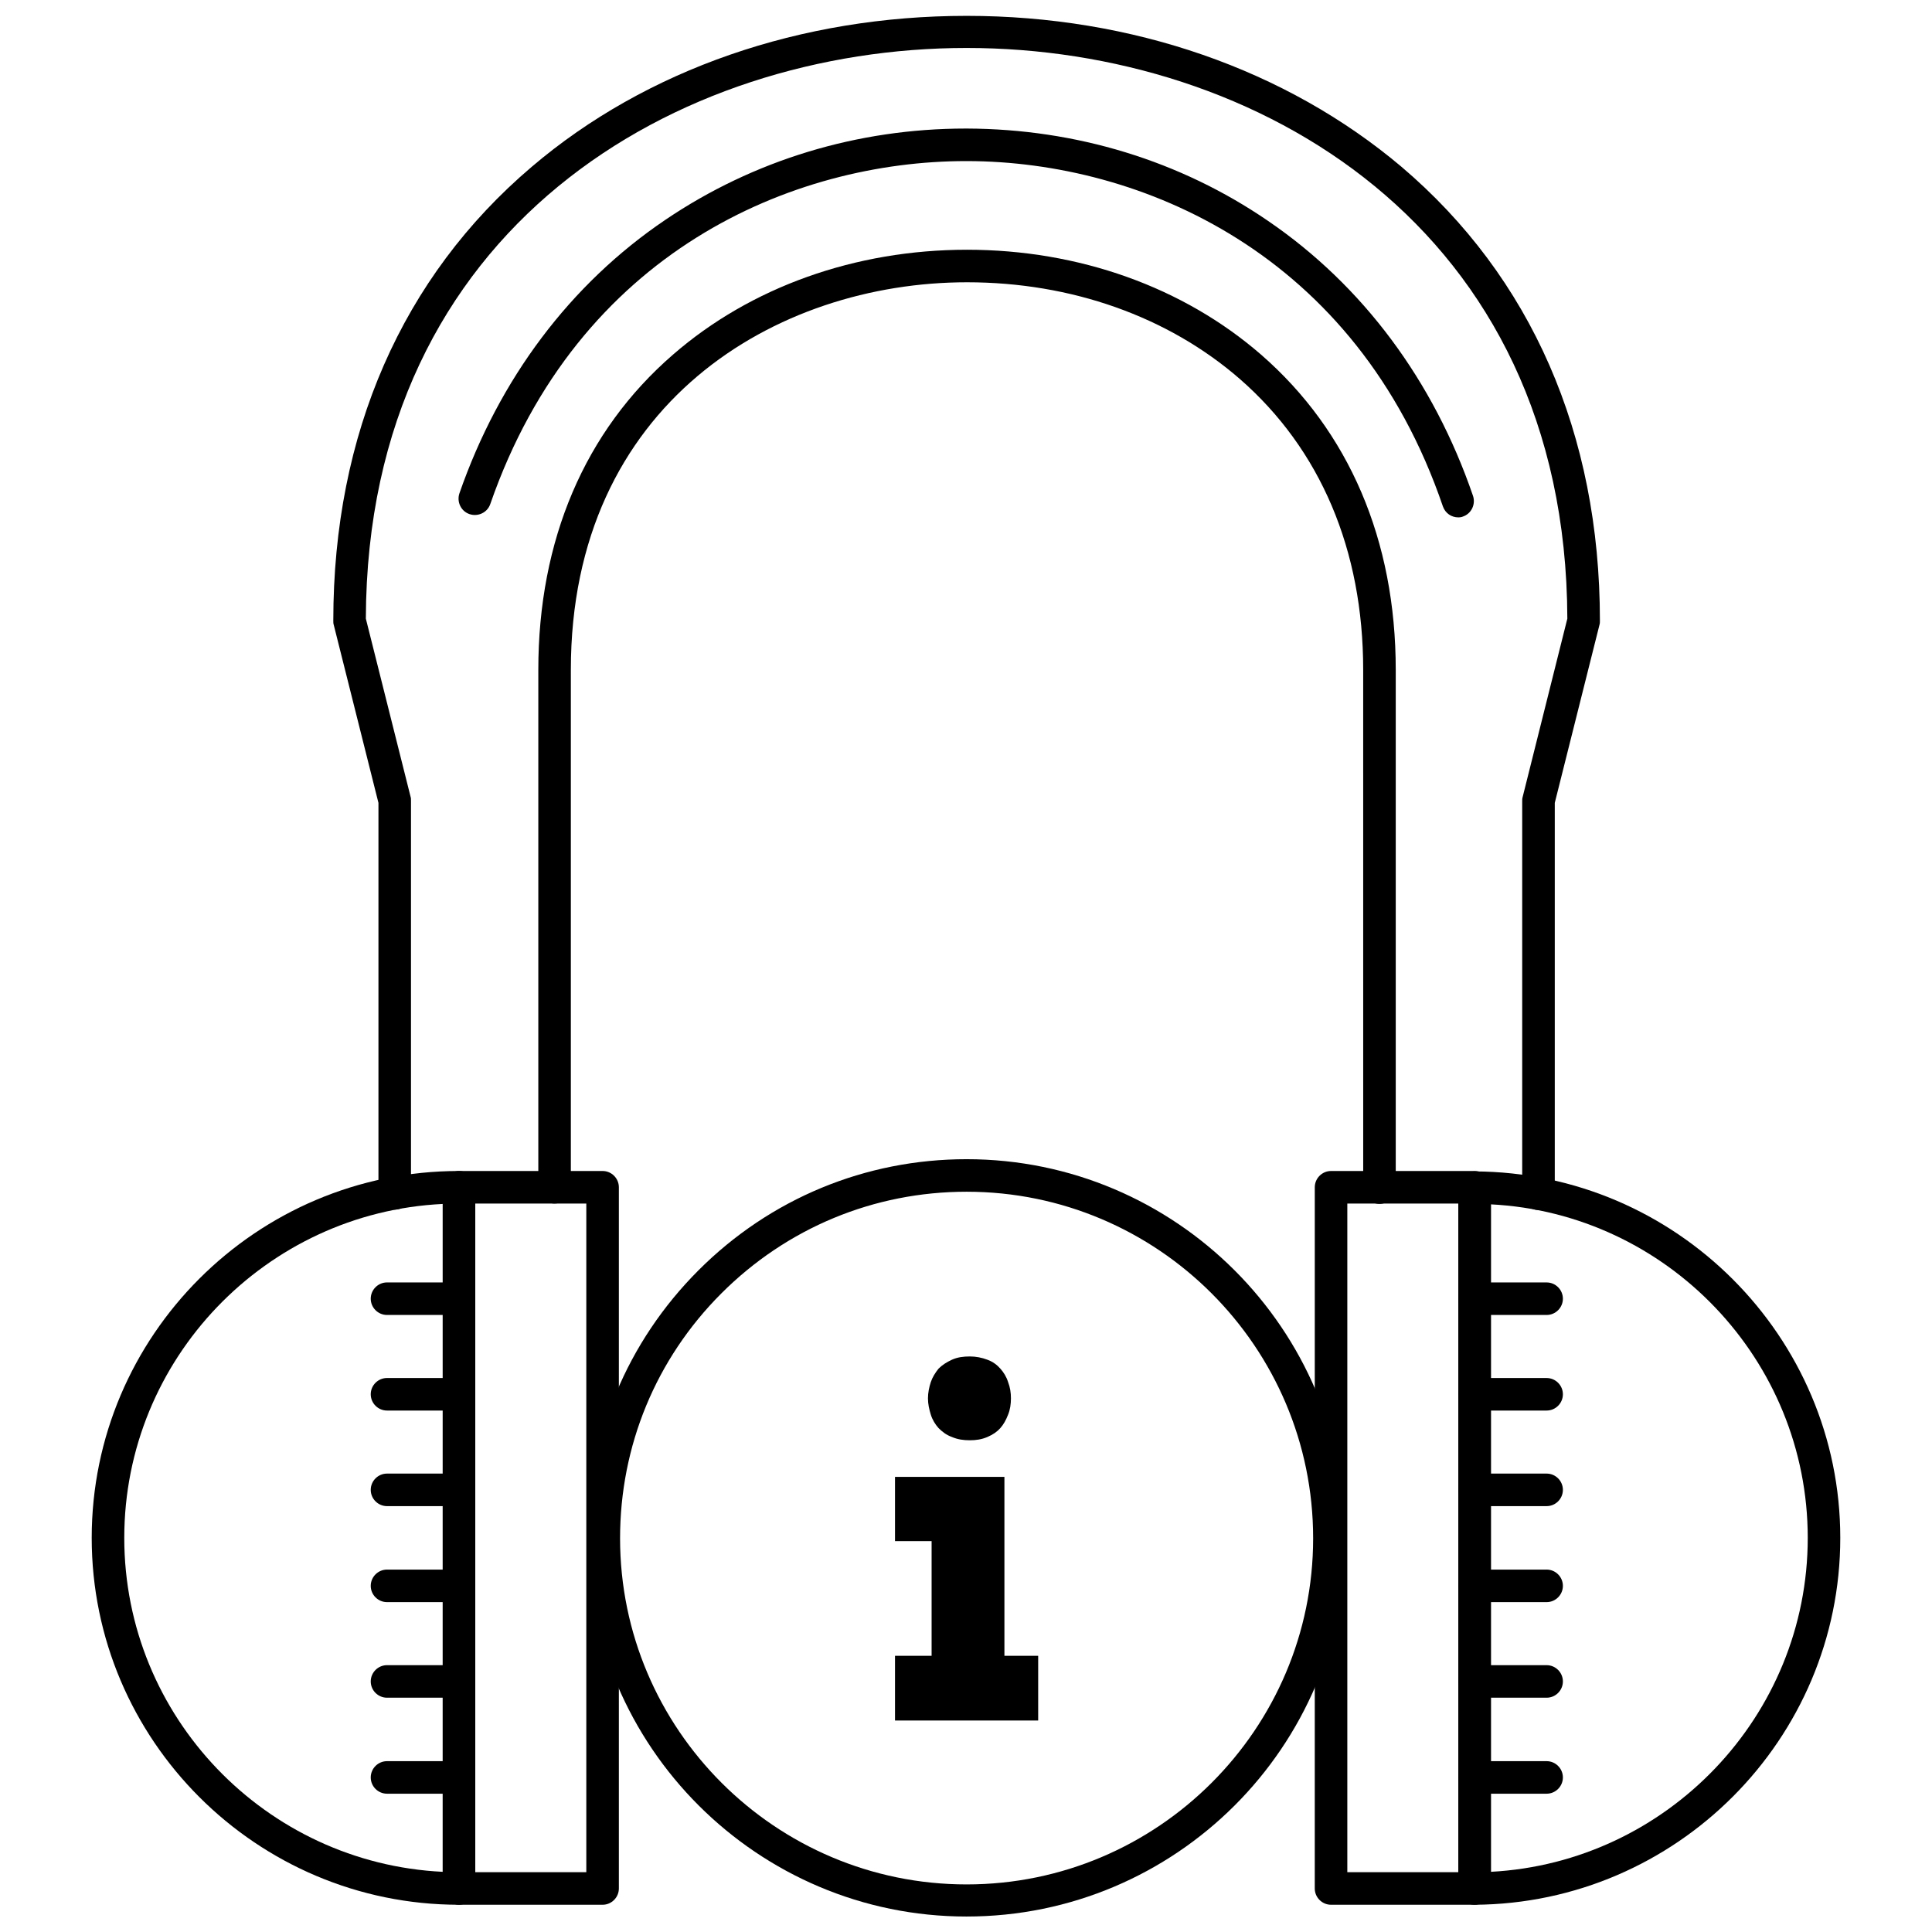 <?xml version="1.0" encoding="UTF-8"?>
<!-- Uploaded to: SVG Repo, www.svgrepo.com, Generator: SVG Repo Mixer Tools -->
<svg width="800px" height="800px" version="1.1" viewBox="144 144 512 512" xmlns="http://www.w3.org/2000/svg">
 <defs>
  <clipPath id="b">
   <path d="m232 148.09h336v316.91h-336z"/>
  </clipPath>
  <clipPath id="a">
   <path d="m299 451h202v200.9h-202z"/>
  </clipPath>
 </defs>
 <path d="m303.69 648.78h-38.051c-2.371 0-4.312-1.941-4.312-4.312l0.004-185.83c0-2.371 1.941-4.312 4.312-4.312h38.051c2.371 0 4.312 1.941 4.312 4.312v185.83c-0.004 2.371-1.945 4.312-4.316 4.312zm-33.738-8.625h29.426v-177.2h-29.426z"/>
 <path d="m534.79 648.78h-38.051c-2.371 0-4.312-1.941-4.312-4.312l0.004-185.83c0-2.371 1.941-4.312 4.312-4.312h38.051c2.371 0 4.312 1.941 4.312 4.312v185.83c-0.004 2.371-1.945 4.312-4.316 4.312zm-33.738-8.625h29.426v-177.2h-29.426z"/>
 <path d="m290.97 462.95c-2.371 0-4.312-1.941-4.312-4.312v-137.11c0-34.387 12.289-63.273 35.68-83.535 20.586-17.895 48.289-27.809 77.934-27.809 29.641 0 57.344 9.918 77.934 27.809 23.281 20.266 35.68 49.152 35.68 83.535v137.21c0 2.371-1.941 4.312-4.312 4.312-2.371 0-4.312-1.941-4.312-4.312l-0.004-137.21c0-31.797-11.316-58.422-32.66-77.07-19.078-16.602-44.734-25.652-72.328-25.652-50.555 0-104.99 32.121-104.99 102.72v137.21c0.004 2.266-1.938 4.207-4.309 4.207z"/>
 <g clip-path="url(#b)">
  <path d="m551.71 464.67c-2.371 0-4.312-1.941-4.312-4.312v-104.02c0-0.324 0-0.754 0.109-1.078l11.855-47.32c-0.324-103.91-82.676-151.23-159.21-151.23-76.527 0.004-158.88 47.32-159.2 151.23l11.855 47.211c0.109 0.324 0.109 0.648 0.109 1.078v104.02c0 2.371-1.941 4.312-4.312 4.312-2.371 0-4.312-1.941-4.312-4.312v-103.48l-11.855-47.211c-0.109-0.324-0.109-0.648-0.109-1.078 0-49.477 18.215-91.082 52.602-120.29 30.398-25.871 71.355-39.988 115.23-39.988s84.723 14.227 115.23 39.988c34.387 29.211 52.602 70.816 52.602 120.29 0 0.324 0 0.754-0.109 1.078l-11.852 47.207v103.48c0 2.481-1.938 4.422-4.312 4.422z"/>
 </g>
 <path d="m530.48 281.11c-1.832 0-3.449-1.078-4.098-2.91-22.961-67.262-80.195-91.406-126.01-91.512h-0.324c-45.812 0-102.83 23.82-126.11 90.867-0.754 2.262-3.234 3.449-5.496 2.695s-3.449-3.234-2.695-5.496c10.562-30.398 29.426-55.512 54.648-72.543 23.281-15.738 50.77-24.145 79.551-24.145h0.324c28.887 0.109 56.48 8.516 79.766 24.469 25.113 17.137 43.871 42.363 54.324 72.867 0.754 2.262-0.43 4.742-2.695 5.496-0.211 0.105-0.645 0.211-1.184 0.211z"/>
 <path d="m534.79 648.78c-1.188 0-2.262-0.43-3.019-1.293-0.863-0.863-1.293-1.941-1.293-3.019v-185.72c0-1.188 0.43-2.262 1.293-3.019 0.863-0.754 1.941-1.293 3.019-1.293 53.355 0.215 96.902 43.762 96.902 97.117 0 53.359-43.438 96.906-96.902 97.23zm4.312-185.61v176.88c46.672-2.481 83.969-41.285 83.969-88.496 0-47.211-37.297-86.016-83.969-88.387z"/>
 <path d="m265.64 648.78c-53.68 0-97.336-43.656-97.336-97.227 0-53.57 43.656-97.227 97.336-97.227 2.371 0 4.312 1.941 4.312 4.312v185.83c0 2.371-1.938 4.312-4.312 4.312zm-4.309-185.72c-46.887 2.262-84.398 41.066-84.398 88.496 0 47.426 37.512 86.23 84.398 88.496z"/>
 <path d="m553.87 492.48h-19.078c-2.371 0-4.312-1.941-4.312-4.312 0-2.371 1.941-4.312 4.312-4.312l19.078 0.004c2.371 0 4.312 1.941 4.312 4.312s-1.941 4.309-4.312 4.309z"/>
 <path d="m553.87 517.81h-19.078c-2.371 0-4.312-1.941-4.312-4.312s1.941-4.312 4.312-4.312l19.078 0.004c2.371 0 4.312 1.941 4.312 4.312 0 2.367-1.941 4.309-4.312 4.309z"/>
 <path d="m553.87 543.14h-19.078c-2.371 0-4.312-1.941-4.312-4.312 0-2.371 1.941-4.312 4.312-4.312h19.078c2.371 0 4.312 1.941 4.312 4.312 0 2.371-1.941 4.312-4.312 4.312z"/>
 <path d="m553.87 568.58h-19.078c-2.371 0-4.312-1.941-4.312-4.312 0-2.371 1.941-4.312 4.312-4.312h19.078c2.371 0 4.312 1.941 4.312 4.312 0 2.371-1.941 4.312-4.312 4.312z"/>
 <path d="m553.87 593.91h-19.078c-2.371 0-4.312-1.941-4.312-4.312 0-2.371 1.941-4.312 4.312-4.312h19.078c2.371 0 4.312 1.941 4.312 4.312 0 2.371-1.941 4.312-4.312 4.312z"/>
 <path d="m553.87 619.35h-19.078c-2.371 0-4.312-1.941-4.312-4.312 0-2.371 1.941-4.312 4.312-4.312h19.078c2.371 0 4.312 1.941 4.312 4.312 0 2.371-1.941 4.312-4.312 4.312z"/>
 <path d="m265.64 492.48h-19.078c-2.371 0-4.312-1.941-4.312-4.312 0-2.371 1.941-4.312 4.312-4.312h19.078c2.371 0 4.312 1.941 4.312 4.312 0 2.375-1.938 4.312-4.312 4.312z"/>
 <path d="m265.64 517.81h-19.078c-2.371 0-4.312-1.941-4.312-4.312s1.941-4.312 4.312-4.312h19.078c2.371 0 4.312 1.941 4.312 4.312s-1.938 4.312-4.312 4.312z"/>
 <path d="m265.64 543.14h-19.078c-2.371 0-4.312-1.941-4.312-4.312 0-2.371 1.941-4.312 4.312-4.312h19.078c2.371 0 4.312 1.941 4.312 4.312 0 2.371-1.938 4.312-4.312 4.312z"/>
 <path d="m265.64 568.58h-19.078c-2.371 0-4.312-1.941-4.312-4.312 0-2.371 1.941-4.312 4.312-4.312h19.078c2.371 0 4.312 1.941 4.312 4.312 0 2.371-1.938 4.312-4.312 4.312z"/>
 <path d="m265.64 593.91h-19.078c-2.371 0-4.312-1.941-4.312-4.312 0-2.371 1.941-4.312 4.312-4.312h19.078c2.371 0 4.312 1.941 4.312 4.312 0 2.371-1.938 4.312-4.312 4.312z"/>
 <path d="m265.64 619.35h-19.078c-2.371 0-4.312-1.941-4.312-4.312 0-2.371 1.941-4.312 4.312-4.312h19.078c2.371 0 4.312 1.941 4.312 4.312 0 2.371-1.938 4.312-4.312 4.312z"/>
 <g clip-path="url(#a)">
  <path d="m400.16 651.9c-55.402 0-100.46-45.055-100.46-100.35 0-26.84 10.457-51.953 29.426-70.926 18.973-18.973 44.195-29.426 71.035-29.426 55.402 0 100.46 45.055 100.46 100.35 0 55.402-45.059 100.35-100.46 100.35zm0-192.08c-24.574 0-47.645 9.594-64.996 26.949-17.355 17.355-26.84 40.422-26.84 64.891 0 50.555 41.176 91.73 91.836 91.73s91.836-41.176 91.836-91.73c0-50.664-41.176-91.84-91.836-91.84z"/>
 </g>
 <path d="m389.92 514.58c0-1.508 0.324-3.019 0.754-4.312 0.43-1.293 1.188-2.481 2.047-3.559 0.969-0.969 2.156-1.727 3.559-2.371 1.402-0.648 3.019-0.863 4.742-0.863 1.617 0 3.234 0.324 4.637 0.863 1.508 0.539 2.586 1.402 3.449 2.371s1.617 2.156 2.047 3.559c0.539 1.402 0.754 2.801 0.754 4.312 0 1.508-0.215 3.019-0.754 4.312-0.539 1.402-1.188 2.586-2.047 3.559-0.863 0.969-1.941 1.727-3.449 2.371-1.508 0.648-3.019 0.863-4.637 0.863-1.727 0-3.234-0.215-4.742-0.863-1.508-0.539-2.586-1.402-3.559-2.371-0.863-0.969-1.617-2.156-2.047-3.559-0.434-1.402-0.754-2.801-0.754-4.312m-8.734 20.805h28.996v47.426h8.945v17.137h-37.941v-17.137h9.699v-30.398h-9.699z"/>
</svg>